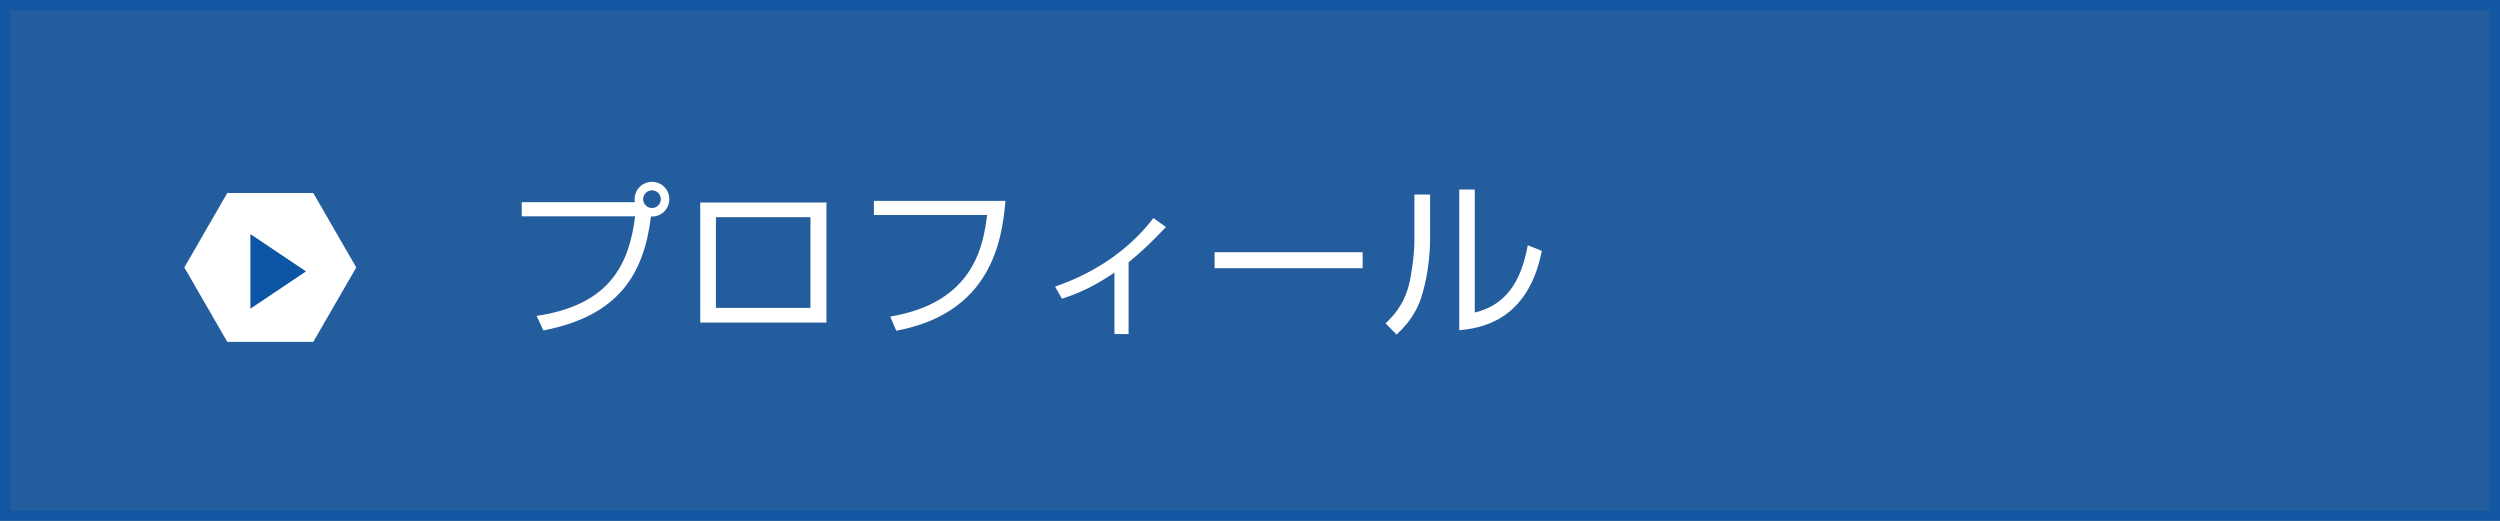 <svg version="1.1" xmlns="http://www.w3.org/2000/svg" xmlns:xlink="http://www.w3.org/1999/xlink" x="0px" y="0px" width="240px"
	 height="50px" viewBox="0 0 240 50" enable-background="new 0 0 240 50" xml:space="preserve">
<rect x="0" y="0" width="240" height="50" fill="#808080" stroke="none"/>
<g id="レイヤー_4">
	<g>
		<rect opacity="0.8" fill="#0C54A4" width="240" height="50"/>
		<g>
			<g>
				<path fill="#FFFFFF" d="M51.512,30.326c7.027-1.041,8.883-4.946,9.46-9.556H50.087V19.41h10.868
					c-0.016-0.08-0.031-0.16-0.031-0.288c0-0.928,0.752-1.665,1.664-1.665c0.929,0,1.665,0.736,1.665,1.665
					c0,0.88-0.704,1.713-1.761,1.665c-0.688,5.65-3.201,9.556-10.324,10.933L51.512,30.326z M61.74,19.122
					c0,0.464,0.384,0.848,0.848,0.848c0.48,0,0.849-0.384,0.849-0.848c0-0.48-0.384-0.848-0.849-0.848
					C62.124,18.273,61.74,18.642,61.74,19.122z"/>
				<path fill="#FFFFFF" d="M79.34,19.442v11.524H67.223V19.442H79.34z M77.803,20.85h-9.075v8.708h9.075V20.85z"/>
				<path fill="#FFFFFF" d="M96.524,19.282C96.188,23.203,95.1,30.054,86.04,31.75l-0.576-1.36c8.147-1.36,8.932-6.963,9.3-9.748
					H83.895v-1.36H96.524z"/>
				<path fill="#FFFFFF" d="M108.346,32.071h-1.359v-5.906c-1.729,1.168-3.074,1.873-5.043,2.513l-0.656-1.168
					c4.498-1.537,7.555-4.098,9.443-6.579l1.201,0.865c-1.488,1.537-2.273,2.321-3.586,3.377V32.071z"/>
				<path fill="#FFFFFF" d="M130.813,24.212v1.536H116.6v-1.536H130.813z"/>
				<path fill="#FFFFFF" d="M137.289,22.979c0,1.761-0.305,3.906-0.85,5.586c-0.623,1.905-1.809,3.025-2.368,3.553l-1.057-1.072
					c0.673-0.64,1.761-1.745,2.257-3.761c0.225-0.896,0.512-2.865,0.512-4.098v-4.514h1.506V22.979z M141.578,30.006
					c2.945-0.72,4.434-2.881,5.09-6.466l1.345,0.544c-1.345,6.899-6.13,7.443-7.923,7.619V18.193h1.488V30.006z"/>
			</g>
		</g>
		<g>
			<polygon fill="#FFFFFF" points="34.201,25.674 30.074,32.821 21.822,32.821 17.695,25.674 21.822,18.526 30.074,18.526 			"/>
		</g>
		<polygon fill="#0C54A4" points="29.374,26.053 24.039,22.473 24.039,29.633 		"/>
		<g opacity="0.7">
			<path fill="#0C54A4" d="M239,1v48H1V1H239 M240,0H0v50h240V0L240,0z"/>
		</g>
	</g>
</g>
</svg>
